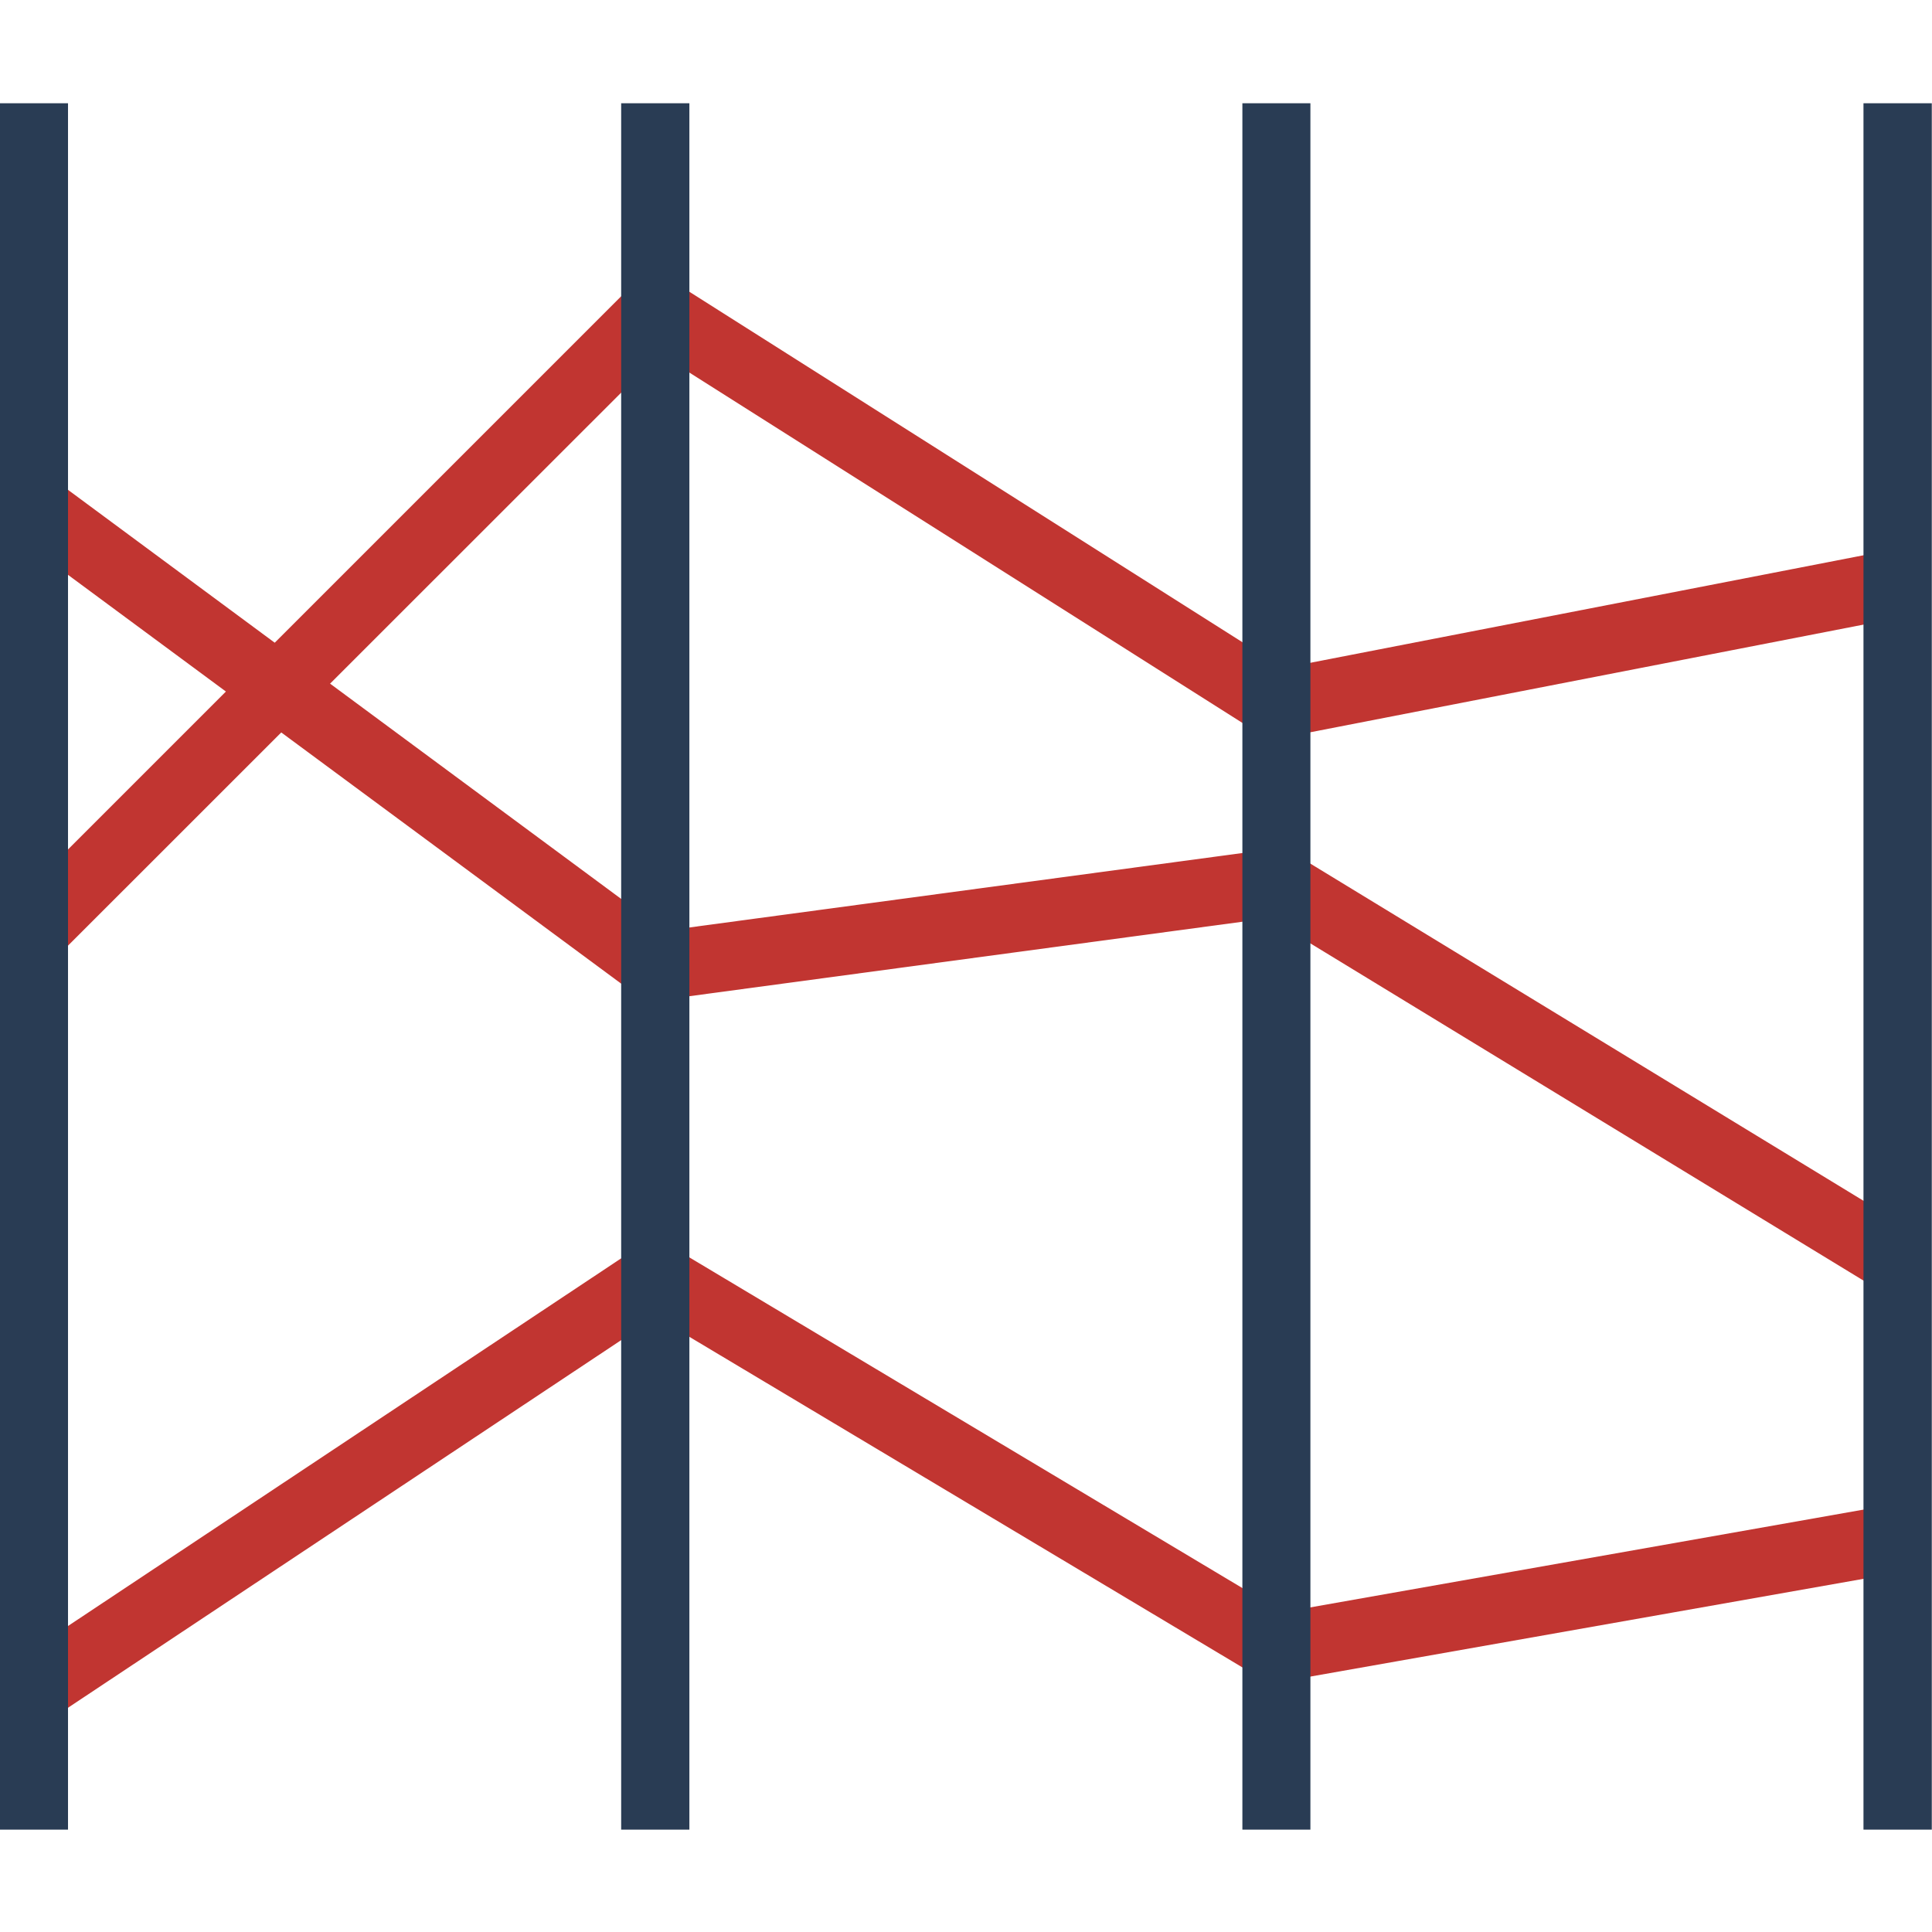 <?xml version="1.0" encoding="utf-8"?>
<!-- Generator: Adobe Illustrator 16.0.4, SVG Export Plug-In . SVG Version: 6.00 Build 0)  -->
<!DOCTYPE svg PUBLIC "-//W3C//DTD SVG 1.1//EN" "http://www.w3.org/Graphics/SVG/1.1/DTD/svg11.dtd">
<svg version="1.1" id="图层_1" xmlns="http://www.w3.org/2000/svg" xmlns:xlink="http://www.w3.org/1999/xlink" x="0px" y="0px"
	 width="600px" height="600px" viewBox="0 0 600 600" enable-background="new 0 0 600 600" xml:space="preserve">
<polygon fill="#C13531" points="16.36,533.52 4.655,515.914 203.173,383.965 398.392,500.697 587.499,467.27 591.188,488.115 
	394.333,522.902 203.753,408.986 "/>
<polygon fill="#C13531" points="583.843,400.818 394.089,285.139 200.641,311.193 4.174,166 16.831,148.955 206.319,289.08 
	398.698,263.18 594.862,382.752 "/>
<polygon fill="#C13531" points="17.999,296.795 3.059,281.867 201.981,82.938 398.509,207.473 587.31,170.773 591.339,191.523 
	394.304,229.869 204.946,109.91 "/>
<rect x="-0.064" y="32.066" fill="#293C54" width="21.186" height="536.146"/>
<rect x="192.909" y="32.066" fill="#293C54" width="21.183" height="536.146"/>
<rect x="385.833" y="32.066" fill="#293C54" width="21.125" height="536.146"/>
<rect x="578.721" y="32.066" fill="#293C54" width="21.215" height="536.146"/>
</svg>
